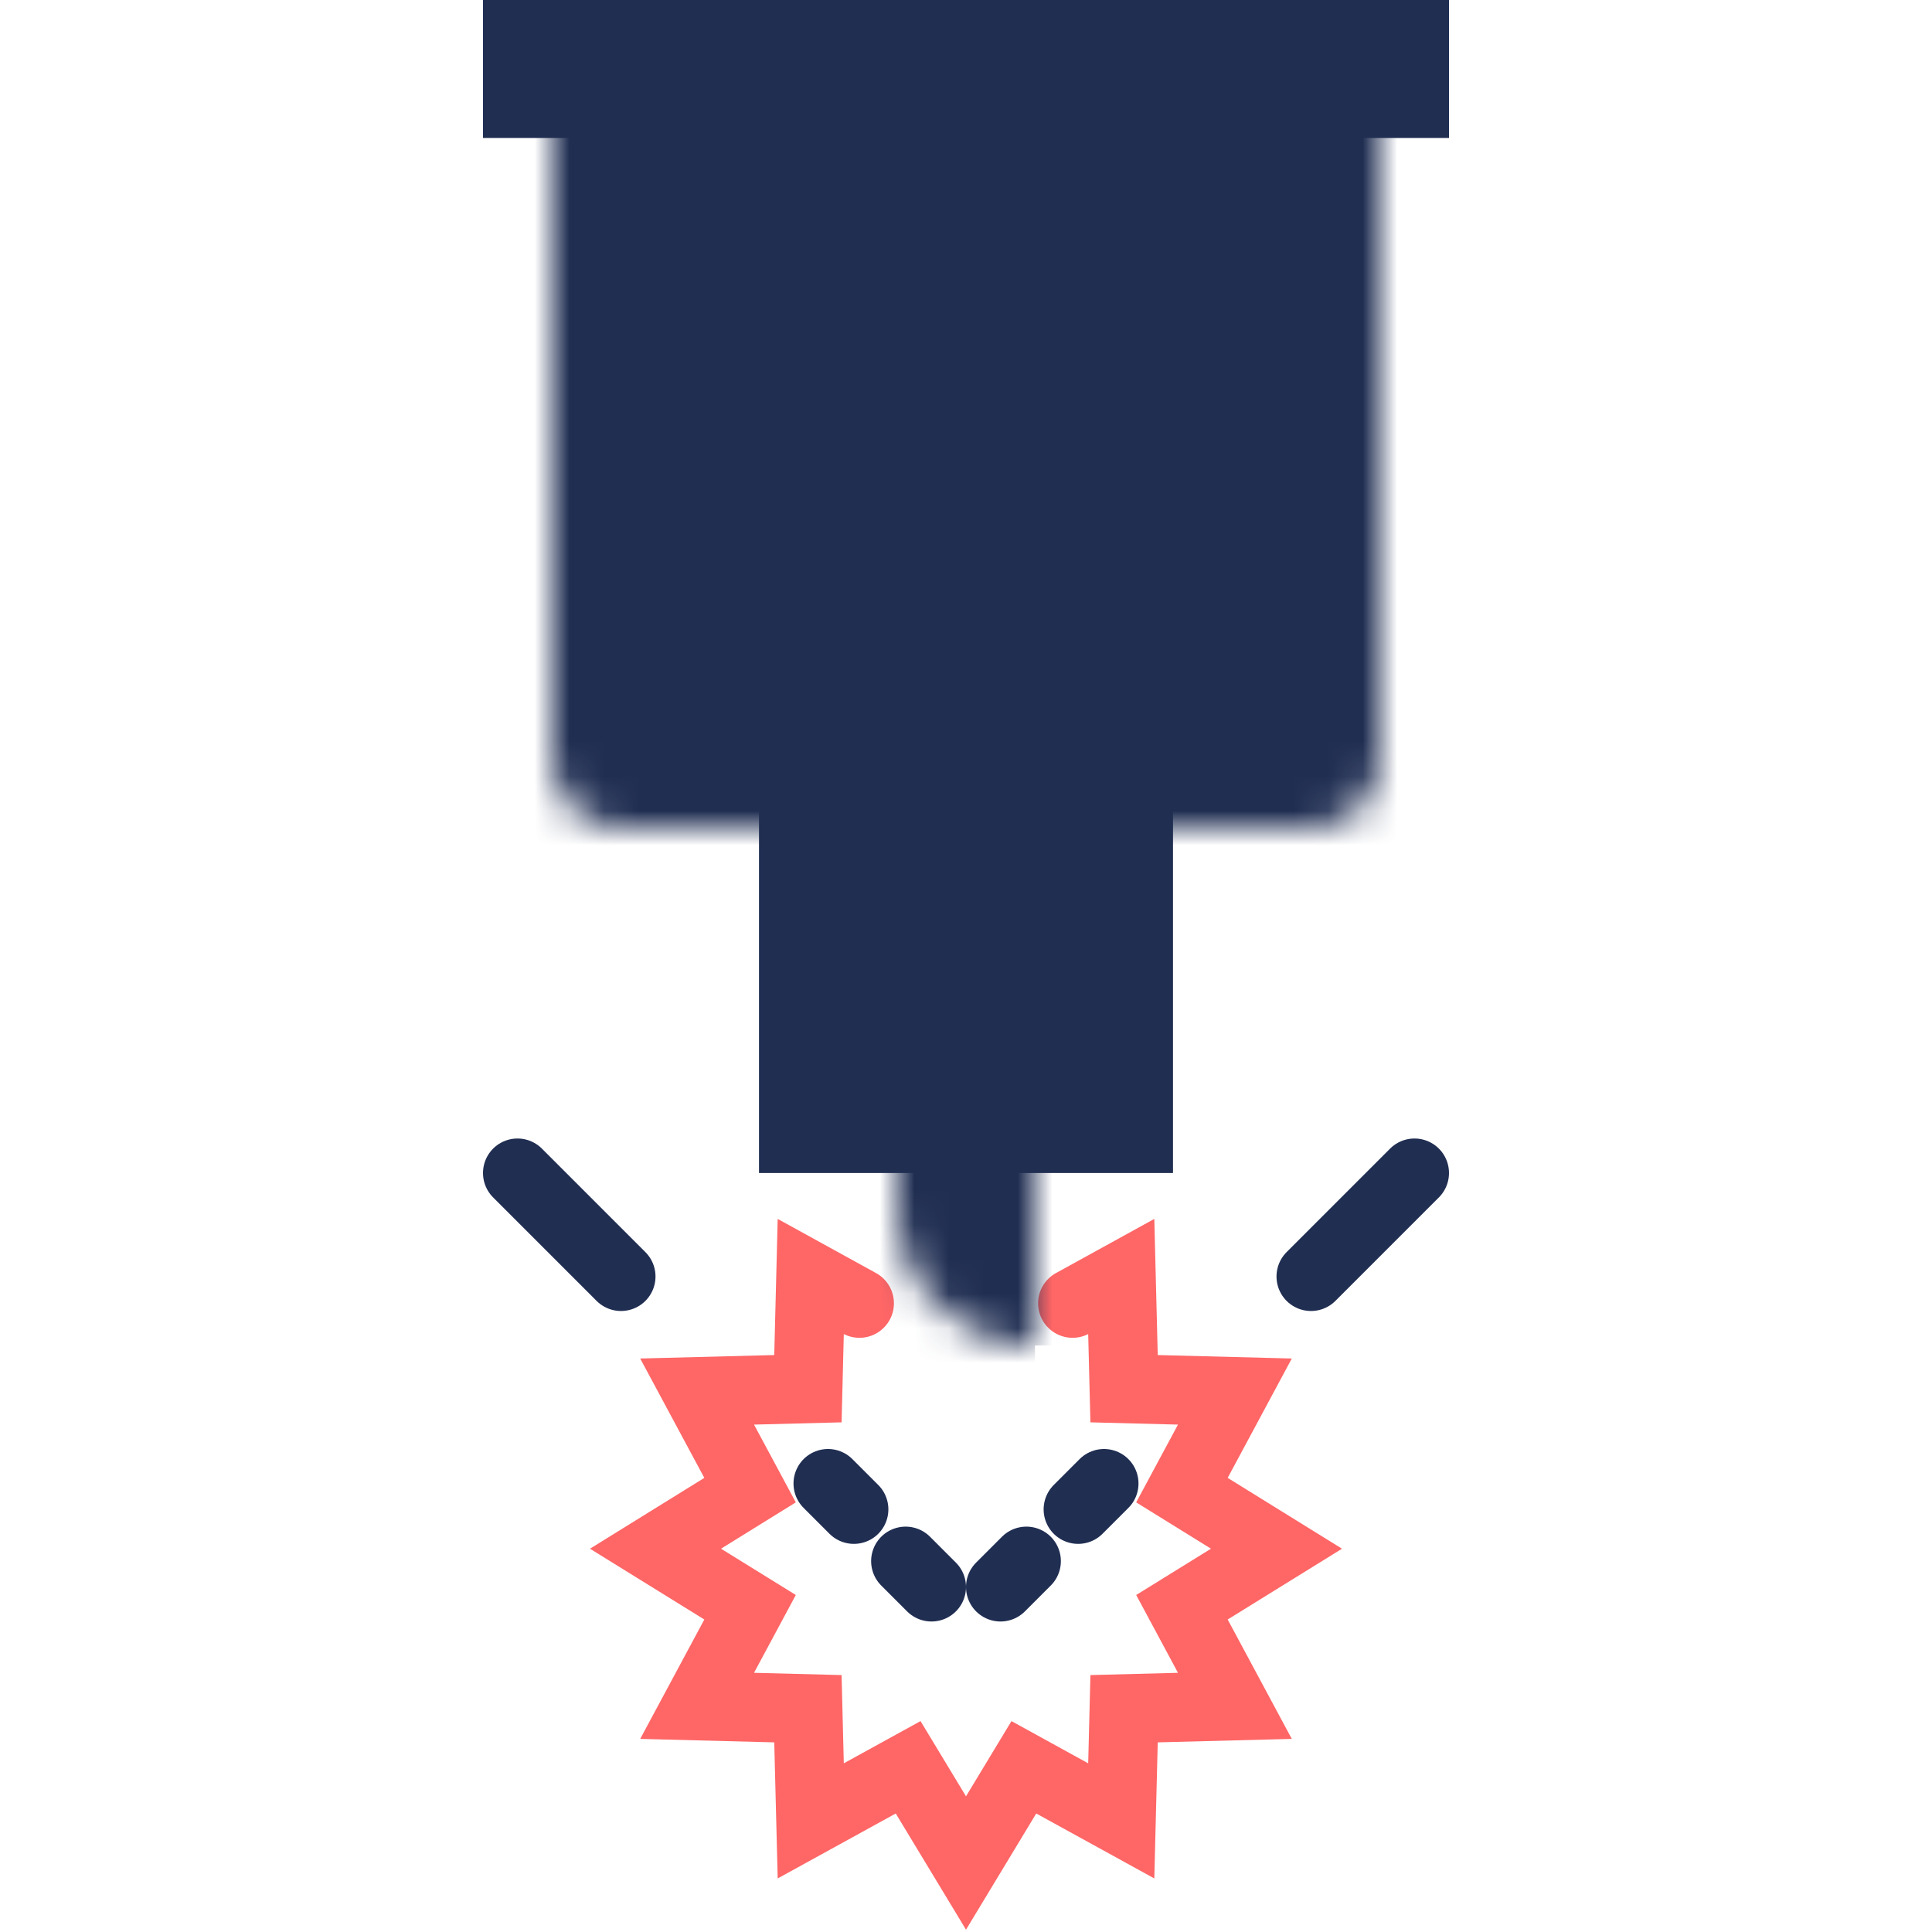 <?xml version="1.0" encoding="UTF-8"?> <svg xmlns="http://www.w3.org/2000/svg" width="56" height="56" viewBox="0 0 56 56" fill="none"><path d="M24.911 37.777L23.5 37L23.418 40.252L20.206 40.335L21.741 43.192L19 44.89L21.741 46.587L20.206 49.445L23.418 49.528L23.5 52.779L26.323 51.226L28 54L29.677 51.226L32.5 52.779L32.582 49.528L35.794 49.445L34.259 46.587L37 44.89L34.259 43.192L35.794 40.335L32.582 40.252L32.5 37L31.089 37.777" stroke="#FF6666" stroke-width="2" stroke-linecap="round"></path><path d="M27 46L26.25 45.25M15 34L18 37M24 43L24.75 43.75" stroke="#202E52" stroke-width="2" stroke-linecap="round"></path><path d="M29 46L29.75 45.25M41 34L38 37M32 43L31.25 43.75" stroke="#202E52" stroke-width="2" stroke-linecap="round"></path><mask id="path-4-inside-1_1844_127722" fill="white"><path d="M16 0H40V22C40 23.105 39.105 24 38 24H18C16.895 24 16 23.105 16 22V0Z"></path></mask><path d="M16 0H40V22C40 23.105 39.105 24 38 24H18C16.895 24 16 23.105 16 22V0Z" fill="#202E52" stroke="#202E52" stroke-width="8" mask="url(#path-4-inside-1_1844_127722)"></path><rect x="15" y="1" width="26" height="2" stroke="#202E52" stroke-width="2"></rect><rect x="24" y="22" width="8" height="10" fill="#202E52" stroke="#202E52" stroke-width="4"></rect><mask id="path-7-inside-2_1844_127722" fill="white"><path d="M26 30H30V39V39C27.791 39 26 37.209 26 35V30Z"></path></mask><path d="M26 30V26H22V30H26ZM30 30H34V26H30V30ZM26 34H30V26H26V34ZM26 30V39H34V30H26ZM30 35V30H22V35H30ZM30 35V35H22C22 39.418 25.582 43 30 43V35Z" fill="#202E52" mask="url(#path-7-inside-2_1844_127722)"></path></svg> 
